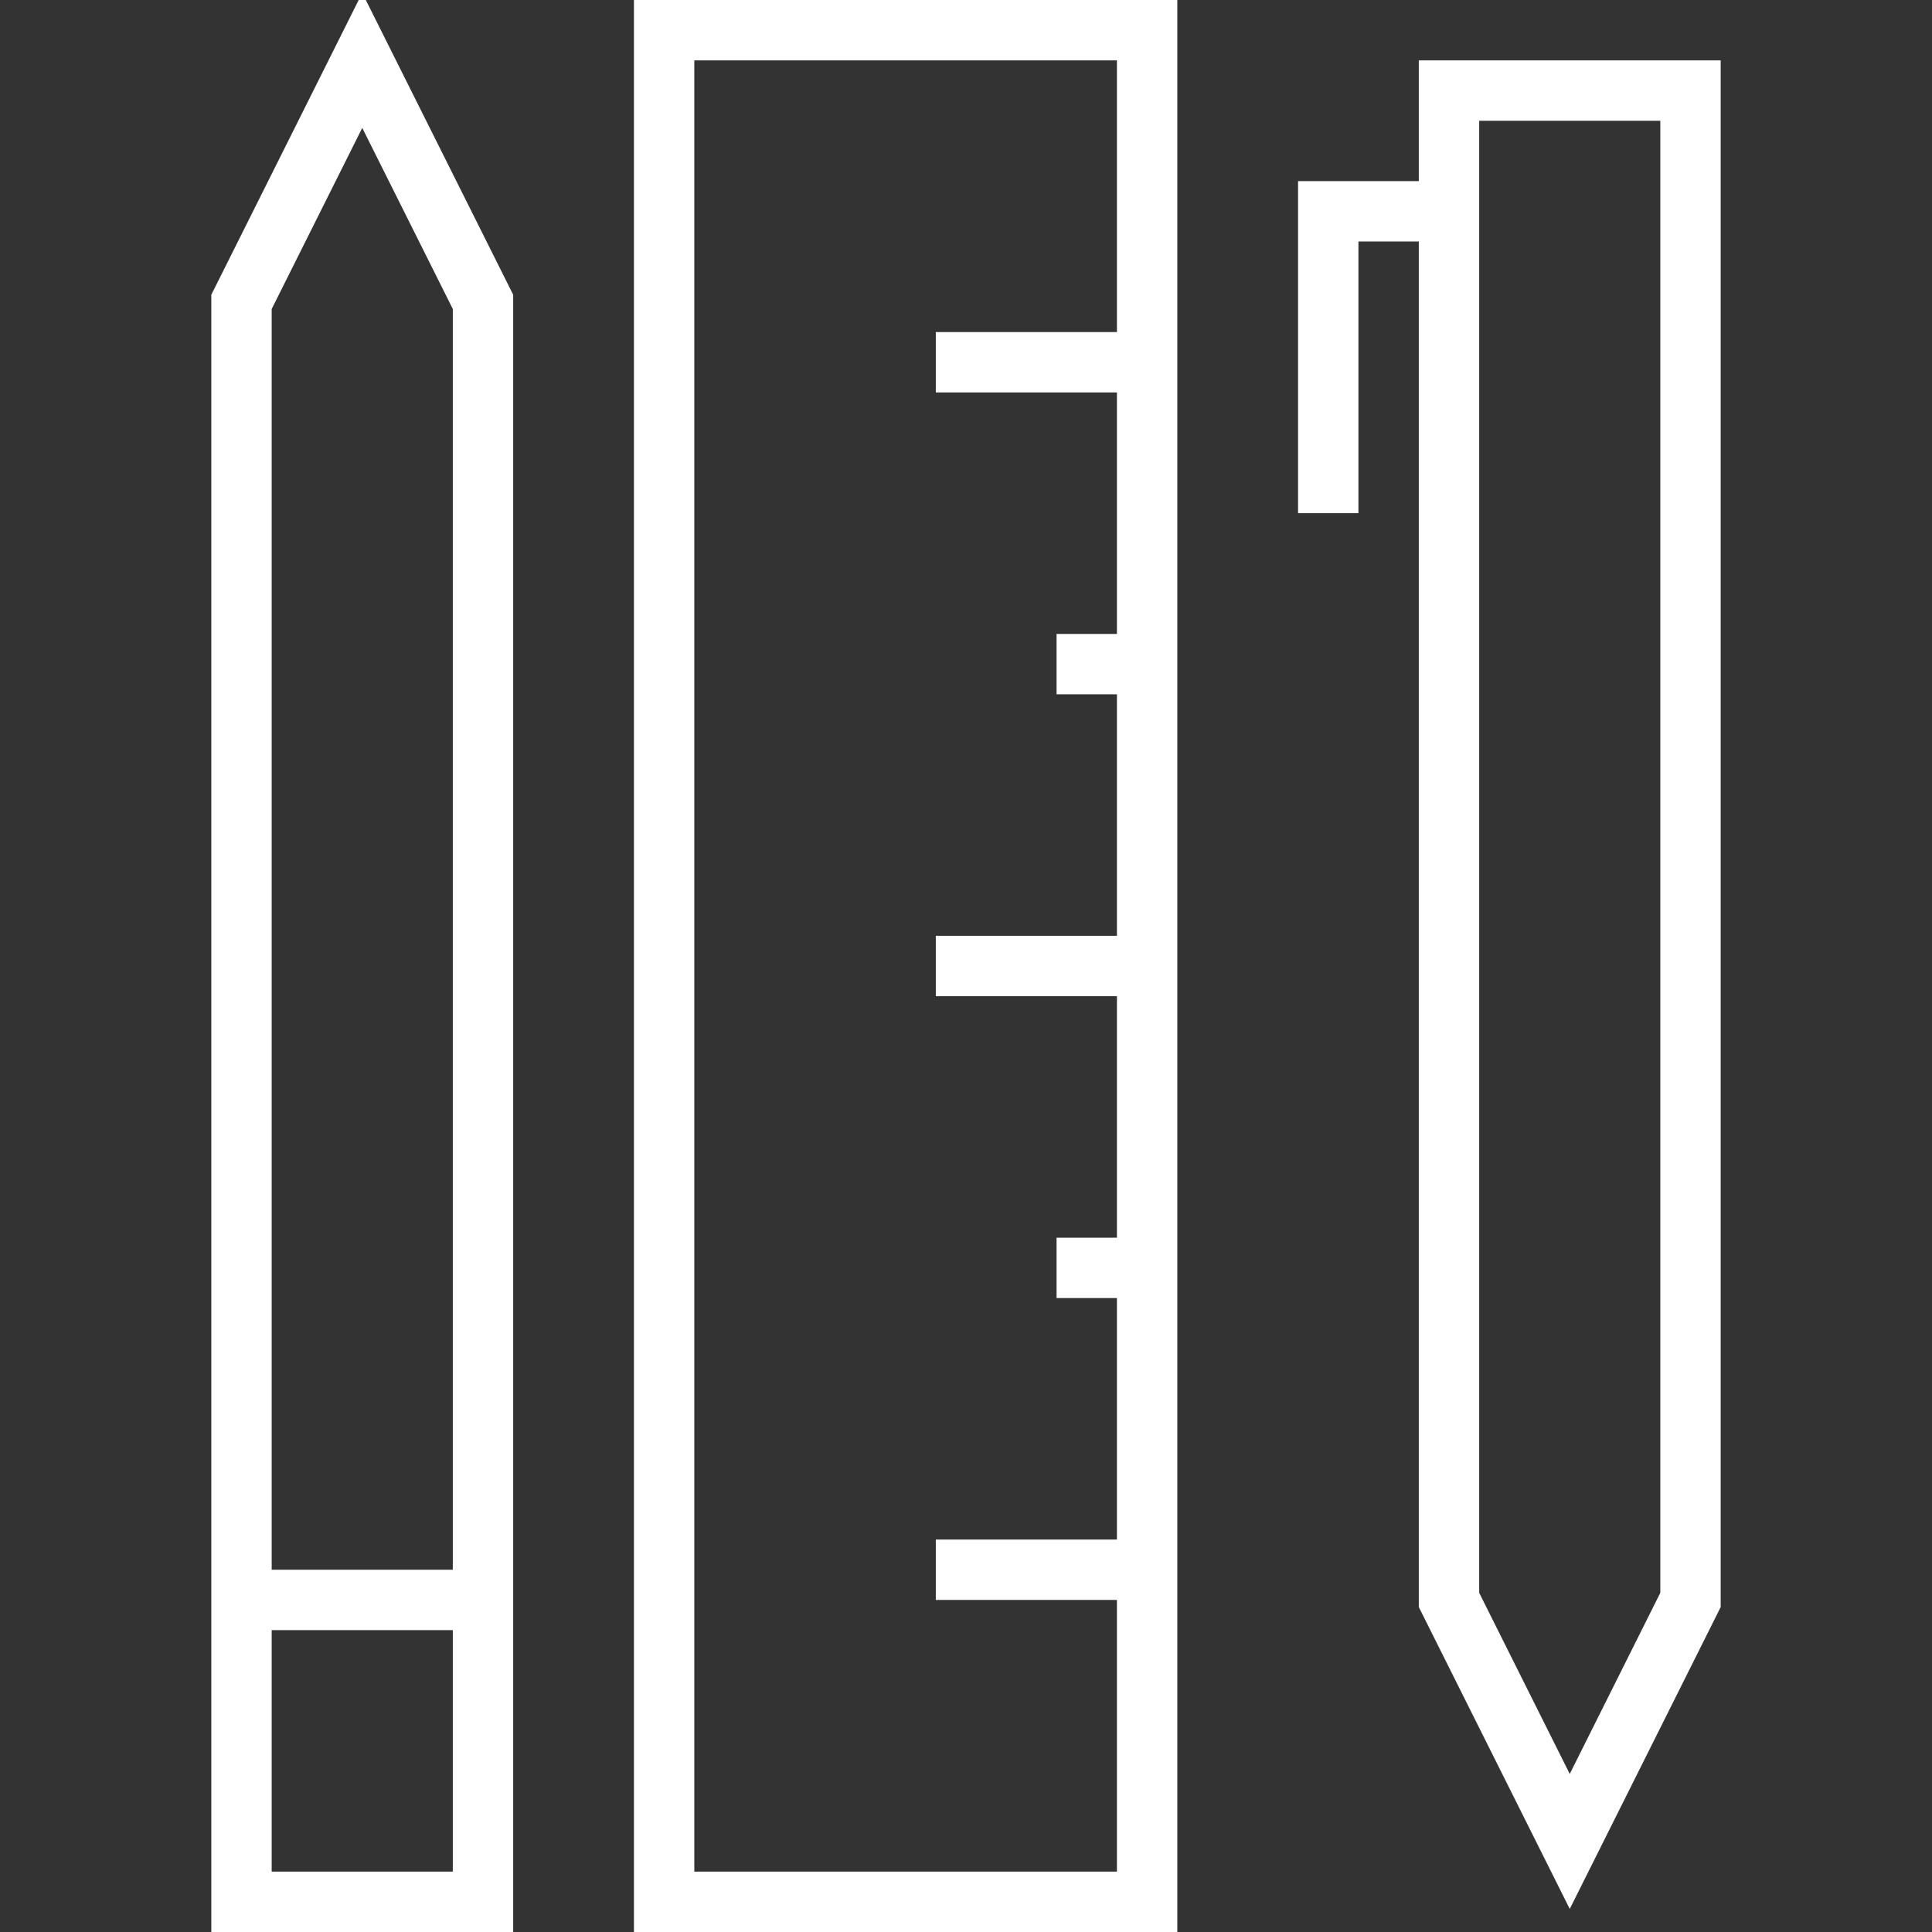 <?xml version="1.0" encoding="UTF-8"?> <svg xmlns="http://www.w3.org/2000/svg" width="64" height="64" viewBox="0 0 64 64" fill="none"><rect x="0" y="0" width="64" height="64" fill="#333333" stroke="none"/> <g clip-path="url(#clip0)"> <path d="M38 1H22V63H38V1Z" stroke="white" stroke-width="2" stroke-miterlimit="10"></path> <path d="M31 12H38" stroke="white" stroke-width="2" stroke-miterlimit="10"></path> <path d="M38 22H35" stroke="white" stroke-width="2" stroke-miterlimit="10"></path> <path d="M38 42H35" stroke="white" stroke-width="2" stroke-miterlimit="10"></path> <path d="M31 32H38" stroke="white" stroke-width="2" stroke-miterlimit="10"></path> <path d="M31 52H38" stroke="white" stroke-width="2" stroke-miterlimit="10"></path> <path d="M16 63V10L12 2L8 10V63H16Z" stroke="white" stroke-width="2" stroke-miterlimit="10"></path> <path d="M16 53H8" stroke="white" stroke-width="2" stroke-miterlimit="10"></path> <path d="M56 3V53L52 61L48 53V3H56Z" stroke="white" stroke-width="2" stroke-miterlimit="10"></path> <path d="M48 7H44V17" stroke="white" stroke-width="2" stroke-miterlimit="10"></path> </g> <defs> <clipPath id="clip0"> <rect width="64" height="64" fill="white"></rect> </clipPath> </defs> </svg> 